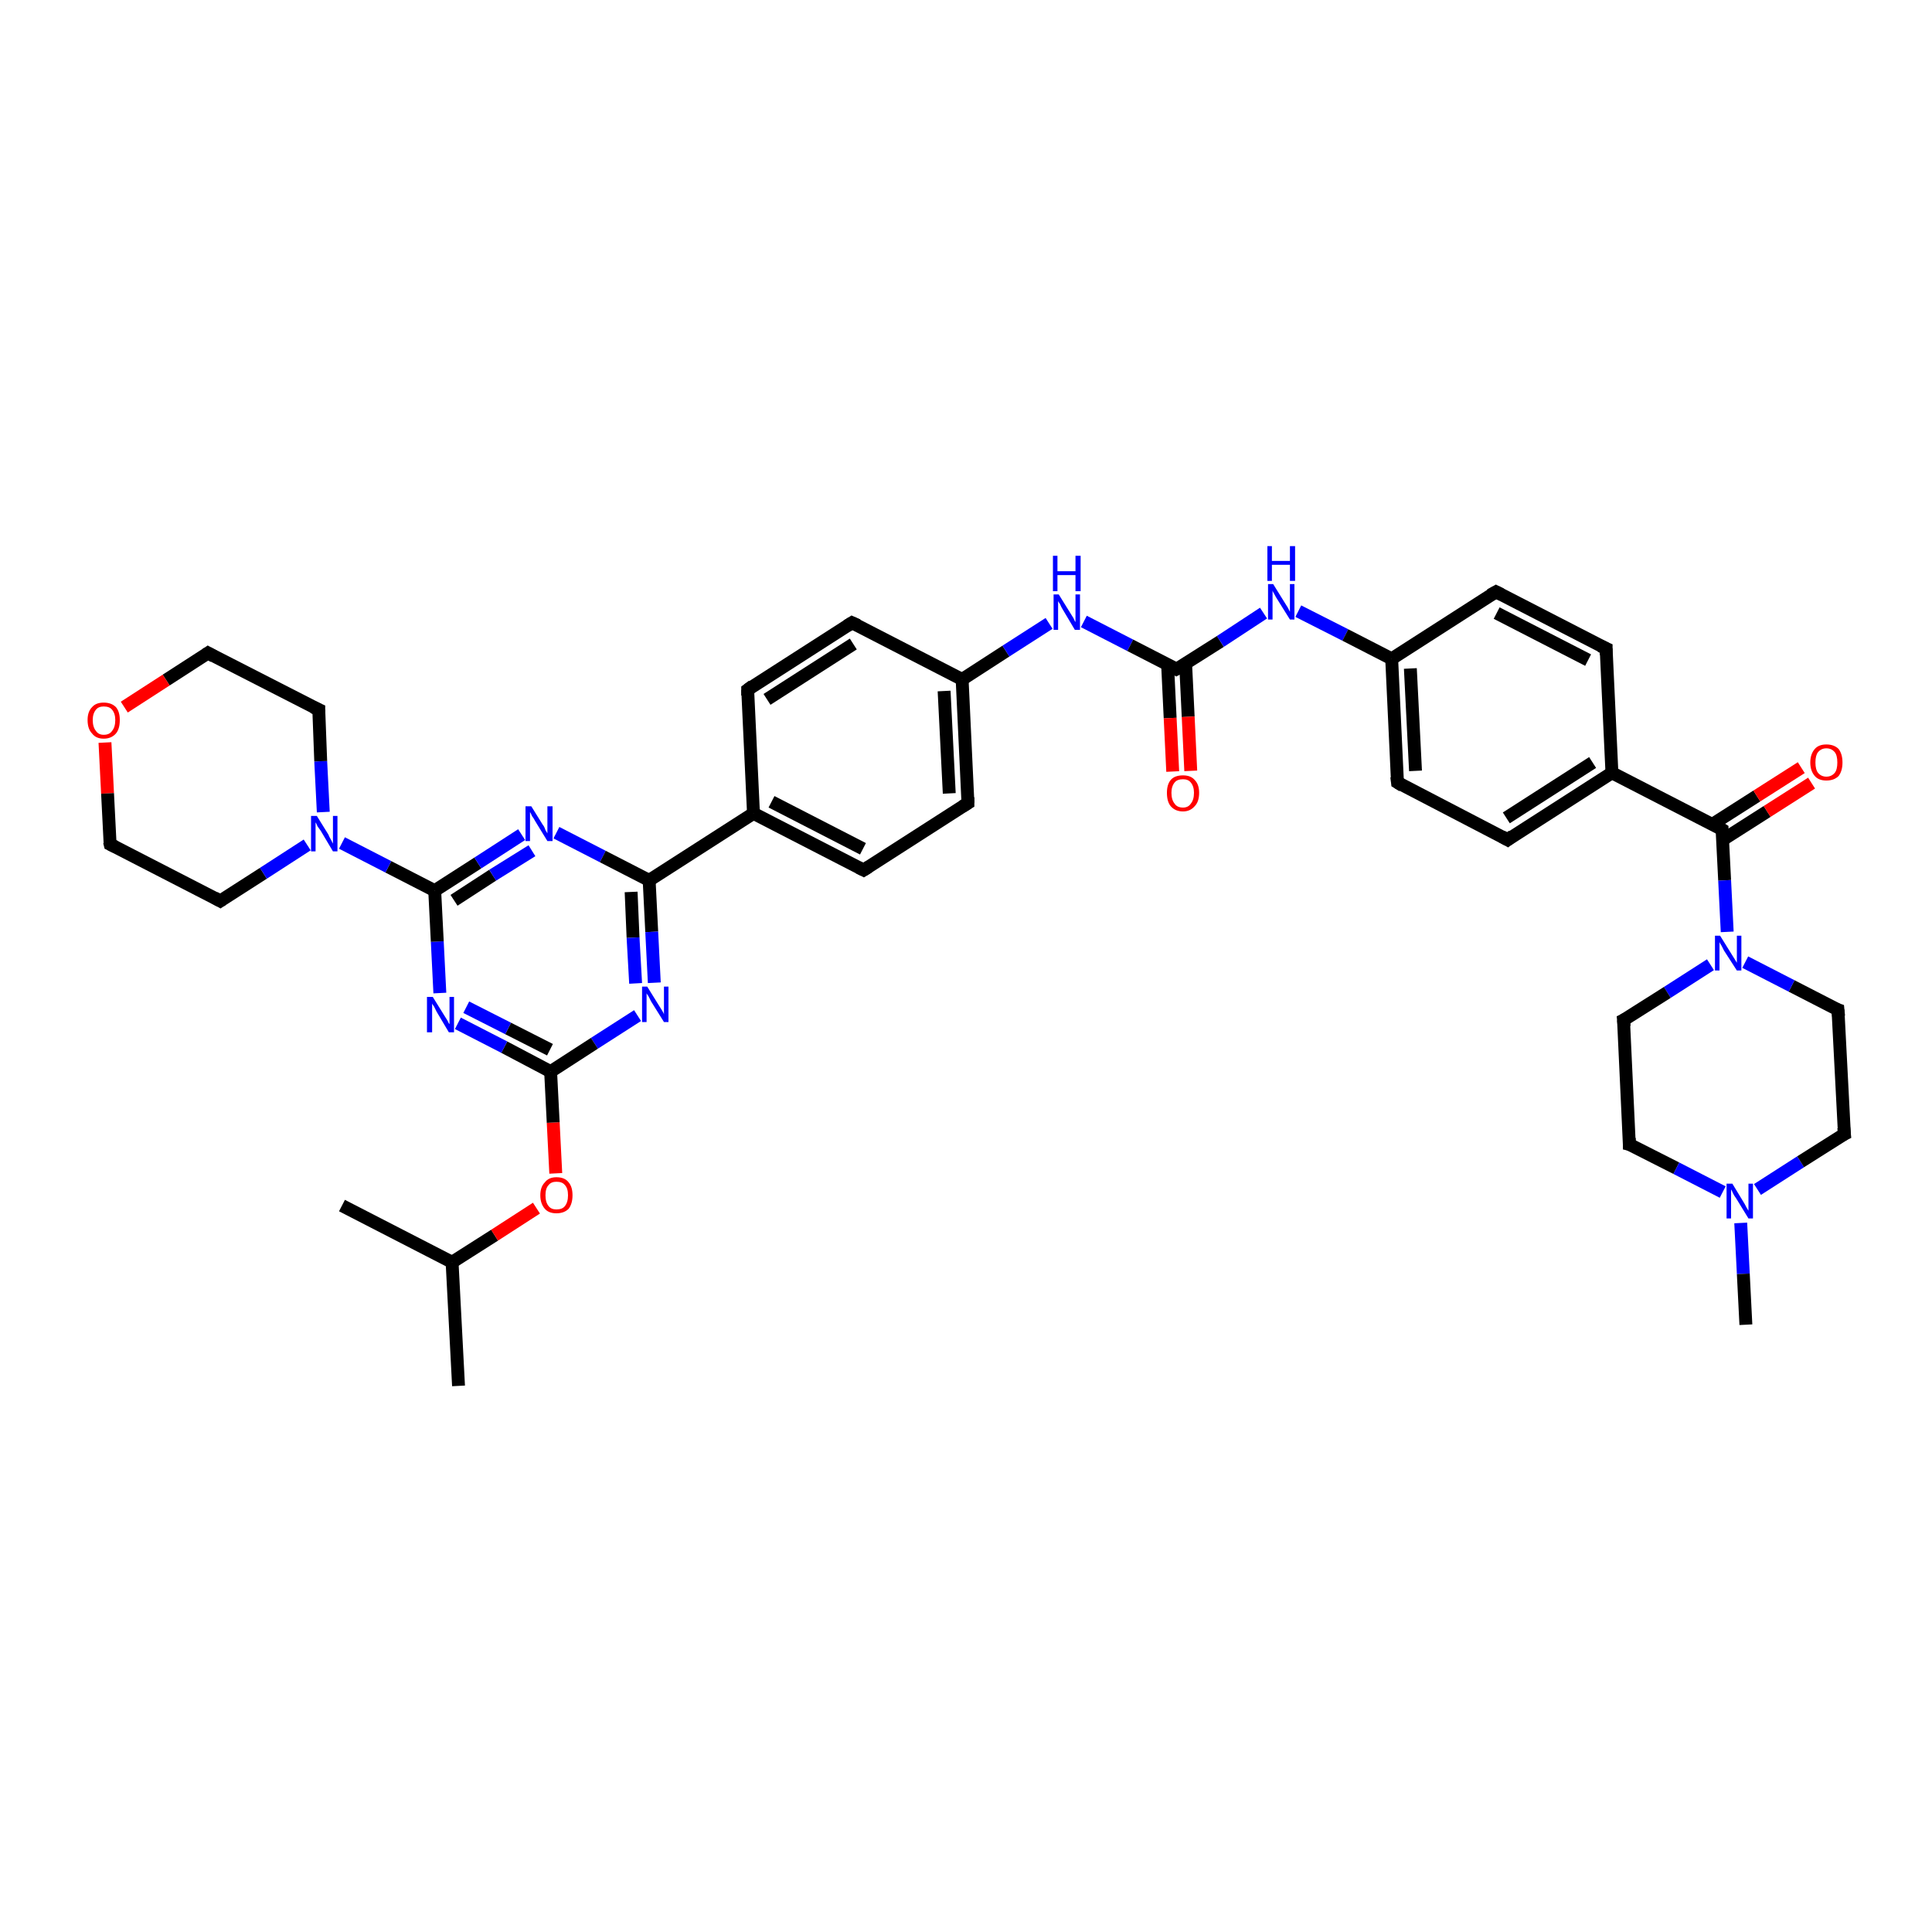 <?xml version='1.0' encoding='iso-8859-1'?>
<svg version='1.1' baseProfile='full'
              xmlns='http://www.w3.org/2000/svg'
                      xmlns:rdkit='http://www.rdkit.org/xml'
                      xmlns:xlink='http://www.w3.org/1999/xlink'
                  xml:space='preserve'
width='300px' height='300px' viewBox='0 0 300 300'>
<!-- END OF HEADER -->
<rect style='opacity:1.0;fill:#FFFFFF;stroke:none' width='300.0' height='300.0' x='0.0' y='0.0'> </rect>
<path class='bond-0 atom-0 atom-1' d='M 71.2,215.2 L 70.2,196.0' style='fill:none;fill-rule:evenodd;stroke:#000000;stroke-width:2.0px;stroke-linecap:butt;stroke-linejoin:miter;stroke-opacity:1' />
<path class='bond-1 atom-1 atom-2' d='M 70.2,196.0 L 53.1,187.2' style='fill:none;fill-rule:evenodd;stroke:#000000;stroke-width:2.0px;stroke-linecap:butt;stroke-linejoin:miter;stroke-opacity:1' />
<path class='bond-2 atom-1 atom-3' d='M 70.2,196.0 L 76.8,191.8' style='fill:none;fill-rule:evenodd;stroke:#000000;stroke-width:2.0px;stroke-linecap:butt;stroke-linejoin:miter;stroke-opacity:1' />
<path class='bond-2 atom-1 atom-3' d='M 76.8,191.8 L 83.3,187.6' style='fill:none;fill-rule:evenodd;stroke:#FF0000;stroke-width:2.0px;stroke-linecap:butt;stroke-linejoin:miter;stroke-opacity:1' />
<path class='bond-3 atom-3 atom-4' d='M 86.3,182.2 L 85.9,174.3' style='fill:none;fill-rule:evenodd;stroke:#FF0000;stroke-width:2.0px;stroke-linecap:butt;stroke-linejoin:miter;stroke-opacity:1' />
<path class='bond-3 atom-3 atom-4' d='M 85.9,174.3 L 85.5,166.4' style='fill:none;fill-rule:evenodd;stroke:#000000;stroke-width:2.0px;stroke-linecap:butt;stroke-linejoin:miter;stroke-opacity:1' />
<path class='bond-4 atom-4 atom-5' d='M 85.5,166.4 L 78.3,162.6' style='fill:none;fill-rule:evenodd;stroke:#000000;stroke-width:2.0px;stroke-linecap:butt;stroke-linejoin:miter;stroke-opacity:1' />
<path class='bond-4 atom-4 atom-5' d='M 78.3,162.6 L 71.1,158.9' style='fill:none;fill-rule:evenodd;stroke:#0000FF;stroke-width:2.0px;stroke-linecap:butt;stroke-linejoin:miter;stroke-opacity:1' />
<path class='bond-4 atom-4 atom-5' d='M 85.4,163.0 L 78.9,159.7' style='fill:none;fill-rule:evenodd;stroke:#000000;stroke-width:2.0px;stroke-linecap:butt;stroke-linejoin:miter;stroke-opacity:1' />
<path class='bond-4 atom-4 atom-5' d='M 78.9,159.7 L 72.4,156.4' style='fill:none;fill-rule:evenodd;stroke:#0000FF;stroke-width:2.0px;stroke-linecap:butt;stroke-linejoin:miter;stroke-opacity:1' />
<path class='bond-5 atom-5 atom-6' d='M 68.3,154.2 L 67.9,146.2' style='fill:none;fill-rule:evenodd;stroke:#0000FF;stroke-width:2.0px;stroke-linecap:butt;stroke-linejoin:miter;stroke-opacity:1' />
<path class='bond-5 atom-5 atom-6' d='M 67.9,146.2 L 67.5,138.3' style='fill:none;fill-rule:evenodd;stroke:#000000;stroke-width:2.0px;stroke-linecap:butt;stroke-linejoin:miter;stroke-opacity:1' />
<path class='bond-6 atom-6 atom-7' d='M 67.5,138.3 L 74.2,134.0' style='fill:none;fill-rule:evenodd;stroke:#000000;stroke-width:2.0px;stroke-linecap:butt;stroke-linejoin:miter;stroke-opacity:1' />
<path class='bond-6 atom-6 atom-7' d='M 74.2,134.0 L 81.0,129.6' style='fill:none;fill-rule:evenodd;stroke:#0000FF;stroke-width:2.0px;stroke-linecap:butt;stroke-linejoin:miter;stroke-opacity:1' />
<path class='bond-6 atom-6 atom-7' d='M 70.5,139.8 L 76.5,135.9' style='fill:none;fill-rule:evenodd;stroke:#000000;stroke-width:2.0px;stroke-linecap:butt;stroke-linejoin:miter;stroke-opacity:1' />
<path class='bond-6 atom-6 atom-7' d='M 76.5,135.9 L 82.6,132.1' style='fill:none;fill-rule:evenodd;stroke:#0000FF;stroke-width:2.0px;stroke-linecap:butt;stroke-linejoin:miter;stroke-opacity:1' />
<path class='bond-7 atom-7 atom-8' d='M 86.4,129.3 L 93.6,133.0' style='fill:none;fill-rule:evenodd;stroke:#0000FF;stroke-width:2.0px;stroke-linecap:butt;stroke-linejoin:miter;stroke-opacity:1' />
<path class='bond-7 atom-7 atom-8' d='M 93.6,133.0 L 100.8,136.7' style='fill:none;fill-rule:evenodd;stroke:#000000;stroke-width:2.0px;stroke-linecap:butt;stroke-linejoin:miter;stroke-opacity:1' />
<path class='bond-8 atom-8 atom-9' d='M 100.8,136.7 L 101.2,144.7' style='fill:none;fill-rule:evenodd;stroke:#000000;stroke-width:2.0px;stroke-linecap:butt;stroke-linejoin:miter;stroke-opacity:1' />
<path class='bond-8 atom-8 atom-9' d='M 101.2,144.7 L 101.6,152.6' style='fill:none;fill-rule:evenodd;stroke:#0000FF;stroke-width:2.0px;stroke-linecap:butt;stroke-linejoin:miter;stroke-opacity:1' />
<path class='bond-8 atom-8 atom-9' d='M 98.0,138.5 L 98.3,145.6' style='fill:none;fill-rule:evenodd;stroke:#000000;stroke-width:2.0px;stroke-linecap:butt;stroke-linejoin:miter;stroke-opacity:1' />
<path class='bond-8 atom-8 atom-9' d='M 98.3,145.6 L 98.7,152.7' style='fill:none;fill-rule:evenodd;stroke:#0000FF;stroke-width:2.0px;stroke-linecap:butt;stroke-linejoin:miter;stroke-opacity:1' />
<path class='bond-9 atom-8 atom-10' d='M 100.8,136.7 L 117.0,126.3' style='fill:none;fill-rule:evenodd;stroke:#000000;stroke-width:2.0px;stroke-linecap:butt;stroke-linejoin:miter;stroke-opacity:1' />
<path class='bond-10 atom-10 atom-11' d='M 117.0,126.3 L 134.1,135.1' style='fill:none;fill-rule:evenodd;stroke:#000000;stroke-width:2.0px;stroke-linecap:butt;stroke-linejoin:miter;stroke-opacity:1' />
<path class='bond-10 atom-10 atom-11' d='M 119.8,124.5 L 134.0,131.8' style='fill:none;fill-rule:evenodd;stroke:#000000;stroke-width:2.0px;stroke-linecap:butt;stroke-linejoin:miter;stroke-opacity:1' />
<path class='bond-11 atom-11 atom-12' d='M 134.1,135.1 L 150.3,124.7' style='fill:none;fill-rule:evenodd;stroke:#000000;stroke-width:2.0px;stroke-linecap:butt;stroke-linejoin:miter;stroke-opacity:1' />
<path class='bond-12 atom-12 atom-13' d='M 150.3,124.7 L 149.4,105.5' style='fill:none;fill-rule:evenodd;stroke:#000000;stroke-width:2.0px;stroke-linecap:butt;stroke-linejoin:miter;stroke-opacity:1' />
<path class='bond-12 atom-12 atom-13' d='M 147.4,123.2 L 146.6,107.3' style='fill:none;fill-rule:evenodd;stroke:#000000;stroke-width:2.0px;stroke-linecap:butt;stroke-linejoin:miter;stroke-opacity:1' />
<path class='bond-13 atom-13 atom-14' d='M 149.4,105.5 L 156.2,101.1' style='fill:none;fill-rule:evenodd;stroke:#000000;stroke-width:2.0px;stroke-linecap:butt;stroke-linejoin:miter;stroke-opacity:1' />
<path class='bond-13 atom-13 atom-14' d='M 156.2,101.1 L 162.9,96.8' style='fill:none;fill-rule:evenodd;stroke:#0000FF;stroke-width:2.0px;stroke-linecap:butt;stroke-linejoin:miter;stroke-opacity:1' />
<path class='bond-14 atom-14 atom-15' d='M 168.3,96.5 L 175.5,100.2' style='fill:none;fill-rule:evenodd;stroke:#0000FF;stroke-width:2.0px;stroke-linecap:butt;stroke-linejoin:miter;stroke-opacity:1' />
<path class='bond-14 atom-14 atom-15' d='M 175.5,100.2 L 182.7,103.9' style='fill:none;fill-rule:evenodd;stroke:#000000;stroke-width:2.0px;stroke-linecap:butt;stroke-linejoin:miter;stroke-opacity:1' />
<path class='bond-15 atom-15 atom-16' d='M 181.3,103.1 L 181.7,111.5' style='fill:none;fill-rule:evenodd;stroke:#000000;stroke-width:2.0px;stroke-linecap:butt;stroke-linejoin:miter;stroke-opacity:1' />
<path class='bond-15 atom-15 atom-16' d='M 181.7,111.5 L 182.1,119.8' style='fill:none;fill-rule:evenodd;stroke:#FF0000;stroke-width:2.0px;stroke-linecap:butt;stroke-linejoin:miter;stroke-opacity:1' />
<path class='bond-15 atom-15 atom-16' d='M 184.1,103.0 L 184.5,111.3' style='fill:none;fill-rule:evenodd;stroke:#000000;stroke-width:2.0px;stroke-linecap:butt;stroke-linejoin:miter;stroke-opacity:1' />
<path class='bond-15 atom-15 atom-16' d='M 184.5,111.3 L 184.9,119.7' style='fill:none;fill-rule:evenodd;stroke:#FF0000;stroke-width:2.0px;stroke-linecap:butt;stroke-linejoin:miter;stroke-opacity:1' />
<path class='bond-16 atom-15 atom-17' d='M 182.7,103.9 L 189.5,99.6' style='fill:none;fill-rule:evenodd;stroke:#000000;stroke-width:2.0px;stroke-linecap:butt;stroke-linejoin:miter;stroke-opacity:1' />
<path class='bond-16 atom-15 atom-17' d='M 189.5,99.6 L 196.2,95.2' style='fill:none;fill-rule:evenodd;stroke:#0000FF;stroke-width:2.0px;stroke-linecap:butt;stroke-linejoin:miter;stroke-opacity:1' />
<path class='bond-17 atom-17 atom-18' d='M 201.6,94.9 L 208.9,98.6' style='fill:none;fill-rule:evenodd;stroke:#0000FF;stroke-width:2.0px;stroke-linecap:butt;stroke-linejoin:miter;stroke-opacity:1' />
<path class='bond-17 atom-17 atom-18' d='M 208.9,98.6 L 216.1,102.3' style='fill:none;fill-rule:evenodd;stroke:#000000;stroke-width:2.0px;stroke-linecap:butt;stroke-linejoin:miter;stroke-opacity:1' />
<path class='bond-18 atom-18 atom-19' d='M 216.1,102.3 L 217.0,121.5' style='fill:none;fill-rule:evenodd;stroke:#000000;stroke-width:2.0px;stroke-linecap:butt;stroke-linejoin:miter;stroke-opacity:1' />
<path class='bond-18 atom-18 atom-19' d='M 219.0,103.8 L 219.8,119.7' style='fill:none;fill-rule:evenodd;stroke:#000000;stroke-width:2.0px;stroke-linecap:butt;stroke-linejoin:miter;stroke-opacity:1' />
<path class='bond-19 atom-19 atom-20' d='M 217.0,121.5 L 234.1,130.4' style='fill:none;fill-rule:evenodd;stroke:#000000;stroke-width:2.0px;stroke-linecap:butt;stroke-linejoin:miter;stroke-opacity:1' />
<path class='bond-20 atom-20 atom-21' d='M 234.1,130.4 L 250.3,120.0' style='fill:none;fill-rule:evenodd;stroke:#000000;stroke-width:2.0px;stroke-linecap:butt;stroke-linejoin:miter;stroke-opacity:1' />
<path class='bond-20 atom-20 atom-21' d='M 233.9,127.0 L 247.3,118.4' style='fill:none;fill-rule:evenodd;stroke:#000000;stroke-width:2.0px;stroke-linecap:butt;stroke-linejoin:miter;stroke-opacity:1' />
<path class='bond-21 atom-21 atom-22' d='M 250.3,120.0 L 249.4,100.7' style='fill:none;fill-rule:evenodd;stroke:#000000;stroke-width:2.0px;stroke-linecap:butt;stroke-linejoin:miter;stroke-opacity:1' />
<path class='bond-22 atom-22 atom-23' d='M 249.4,100.7 L 232.3,91.9' style='fill:none;fill-rule:evenodd;stroke:#000000;stroke-width:2.0px;stroke-linecap:butt;stroke-linejoin:miter;stroke-opacity:1' />
<path class='bond-22 atom-22 atom-23' d='M 246.6,102.5 L 232.4,95.2' style='fill:none;fill-rule:evenodd;stroke:#000000;stroke-width:2.0px;stroke-linecap:butt;stroke-linejoin:miter;stroke-opacity:1' />
<path class='bond-23 atom-21 atom-24' d='M 250.3,120.0 L 267.4,128.8' style='fill:none;fill-rule:evenodd;stroke:#000000;stroke-width:2.0px;stroke-linecap:butt;stroke-linejoin:miter;stroke-opacity:1' />
<path class='bond-24 atom-24 atom-25' d='M 267.5,130.4 L 274.4,126.0' style='fill:none;fill-rule:evenodd;stroke:#000000;stroke-width:2.0px;stroke-linecap:butt;stroke-linejoin:miter;stroke-opacity:1' />
<path class='bond-24 atom-24 atom-25' d='M 274.4,126.0 L 281.3,121.6' style='fill:none;fill-rule:evenodd;stroke:#FF0000;stroke-width:2.0px;stroke-linecap:butt;stroke-linejoin:miter;stroke-opacity:1' />
<path class='bond-24 atom-24 atom-25' d='M 265.9,128.0 L 272.8,123.6' style='fill:none;fill-rule:evenodd;stroke:#000000;stroke-width:2.0px;stroke-linecap:butt;stroke-linejoin:miter;stroke-opacity:1' />
<path class='bond-24 atom-24 atom-25' d='M 272.8,123.6 L 279.7,119.2' style='fill:none;fill-rule:evenodd;stroke:#FF0000;stroke-width:2.0px;stroke-linecap:butt;stroke-linejoin:miter;stroke-opacity:1' />
<path class='bond-25 atom-24 atom-26' d='M 267.4,128.8 L 267.8,136.7' style='fill:none;fill-rule:evenodd;stroke:#000000;stroke-width:2.0px;stroke-linecap:butt;stroke-linejoin:miter;stroke-opacity:1' />
<path class='bond-25 atom-24 atom-26' d='M 267.8,136.7 L 268.2,144.7' style='fill:none;fill-rule:evenodd;stroke:#0000FF;stroke-width:2.0px;stroke-linecap:butt;stroke-linejoin:miter;stroke-opacity:1' />
<path class='bond-26 atom-26 atom-27' d='M 265.6,149.8 L 258.9,154.1' style='fill:none;fill-rule:evenodd;stroke:#0000FF;stroke-width:2.0px;stroke-linecap:butt;stroke-linejoin:miter;stroke-opacity:1' />
<path class='bond-26 atom-26 atom-27' d='M 258.9,154.1 L 252.1,158.4' style='fill:none;fill-rule:evenodd;stroke:#000000;stroke-width:2.0px;stroke-linecap:butt;stroke-linejoin:miter;stroke-opacity:1' />
<path class='bond-27 atom-27 atom-28' d='M 252.1,158.4 L 253.0,177.7' style='fill:none;fill-rule:evenodd;stroke:#000000;stroke-width:2.0px;stroke-linecap:butt;stroke-linejoin:miter;stroke-opacity:1' />
<path class='bond-28 atom-28 atom-29' d='M 253.0,177.7 L 260.3,181.4' style='fill:none;fill-rule:evenodd;stroke:#000000;stroke-width:2.0px;stroke-linecap:butt;stroke-linejoin:miter;stroke-opacity:1' />
<path class='bond-28 atom-28 atom-29' d='M 260.3,181.4 L 267.5,185.1' style='fill:none;fill-rule:evenodd;stroke:#0000FF;stroke-width:2.0px;stroke-linecap:butt;stroke-linejoin:miter;stroke-opacity:1' />
<path class='bond-29 atom-29 atom-30' d='M 270.3,189.9 L 270.7,197.8' style='fill:none;fill-rule:evenodd;stroke:#0000FF;stroke-width:2.0px;stroke-linecap:butt;stroke-linejoin:miter;stroke-opacity:1' />
<path class='bond-29 atom-29 atom-30' d='M 270.7,197.8 L 271.1,205.7' style='fill:none;fill-rule:evenodd;stroke:#000000;stroke-width:2.0px;stroke-linecap:butt;stroke-linejoin:miter;stroke-opacity:1' />
<path class='bond-30 atom-29 atom-31' d='M 272.9,184.7 L 279.6,180.4' style='fill:none;fill-rule:evenodd;stroke:#0000FF;stroke-width:2.0px;stroke-linecap:butt;stroke-linejoin:miter;stroke-opacity:1' />
<path class='bond-30 atom-29 atom-31' d='M 279.6,180.4 L 286.4,176.1' style='fill:none;fill-rule:evenodd;stroke:#000000;stroke-width:2.0px;stroke-linecap:butt;stroke-linejoin:miter;stroke-opacity:1' />
<path class='bond-31 atom-31 atom-32' d='M 286.4,176.1 L 285.4,156.8' style='fill:none;fill-rule:evenodd;stroke:#000000;stroke-width:2.0px;stroke-linecap:butt;stroke-linejoin:miter;stroke-opacity:1' />
<path class='bond-32 atom-13 atom-33' d='M 149.4,105.5 L 132.3,96.7' style='fill:none;fill-rule:evenodd;stroke:#000000;stroke-width:2.0px;stroke-linecap:butt;stroke-linejoin:miter;stroke-opacity:1' />
<path class='bond-33 atom-33 atom-34' d='M 132.3,96.7 L 116.1,107.1' style='fill:none;fill-rule:evenodd;stroke:#000000;stroke-width:2.0px;stroke-linecap:butt;stroke-linejoin:miter;stroke-opacity:1' />
<path class='bond-33 atom-33 atom-34' d='M 132.5,100.0 L 119.1,108.6' style='fill:none;fill-rule:evenodd;stroke:#000000;stroke-width:2.0px;stroke-linecap:butt;stroke-linejoin:miter;stroke-opacity:1' />
<path class='bond-34 atom-6 atom-35' d='M 67.5,138.3 L 60.3,134.6' style='fill:none;fill-rule:evenodd;stroke:#000000;stroke-width:2.0px;stroke-linecap:butt;stroke-linejoin:miter;stroke-opacity:1' />
<path class='bond-34 atom-6 atom-35' d='M 60.3,134.6 L 53.1,130.9' style='fill:none;fill-rule:evenodd;stroke:#0000FF;stroke-width:2.0px;stroke-linecap:butt;stroke-linejoin:miter;stroke-opacity:1' />
<path class='bond-35 atom-35 atom-36' d='M 50.2,126.1 L 49.8,118.2' style='fill:none;fill-rule:evenodd;stroke:#0000FF;stroke-width:2.0px;stroke-linecap:butt;stroke-linejoin:miter;stroke-opacity:1' />
<path class='bond-35 atom-35 atom-36' d='M 49.8,118.2 L 49.5,110.2' style='fill:none;fill-rule:evenodd;stroke:#000000;stroke-width:2.0px;stroke-linecap:butt;stroke-linejoin:miter;stroke-opacity:1' />
<path class='bond-36 atom-36 atom-37' d='M 49.5,110.2 L 32.3,101.4' style='fill:none;fill-rule:evenodd;stroke:#000000;stroke-width:2.0px;stroke-linecap:butt;stroke-linejoin:miter;stroke-opacity:1' />
<path class='bond-37 atom-37 atom-38' d='M 32.3,101.4 L 25.8,105.6' style='fill:none;fill-rule:evenodd;stroke:#000000;stroke-width:2.0px;stroke-linecap:butt;stroke-linejoin:miter;stroke-opacity:1' />
<path class='bond-37 atom-37 atom-38' d='M 25.8,105.6 L 19.3,109.8' style='fill:none;fill-rule:evenodd;stroke:#FF0000;stroke-width:2.0px;stroke-linecap:butt;stroke-linejoin:miter;stroke-opacity:1' />
<path class='bond-38 atom-38 atom-39' d='M 16.3,115.3 L 16.7,123.2' style='fill:none;fill-rule:evenodd;stroke:#FF0000;stroke-width:2.0px;stroke-linecap:butt;stroke-linejoin:miter;stroke-opacity:1' />
<path class='bond-38 atom-38 atom-39' d='M 16.7,123.2 L 17.1,131.1' style='fill:none;fill-rule:evenodd;stroke:#000000;stroke-width:2.0px;stroke-linecap:butt;stroke-linejoin:miter;stroke-opacity:1' />
<path class='bond-39 atom-39 atom-40' d='M 17.1,131.1 L 34.2,139.9' style='fill:none;fill-rule:evenodd;stroke:#000000;stroke-width:2.0px;stroke-linecap:butt;stroke-linejoin:miter;stroke-opacity:1' />
<path class='bond-40 atom-9 atom-4' d='M 99.0,157.7 L 92.3,162.0' style='fill:none;fill-rule:evenodd;stroke:#0000FF;stroke-width:2.0px;stroke-linecap:butt;stroke-linejoin:miter;stroke-opacity:1' />
<path class='bond-40 atom-9 atom-4' d='M 92.3,162.0 L 85.5,166.4' style='fill:none;fill-rule:evenodd;stroke:#000000;stroke-width:2.0px;stroke-linecap:butt;stroke-linejoin:miter;stroke-opacity:1' />
<path class='bond-41 atom-34 atom-10' d='M 116.1,107.1 L 117.0,126.3' style='fill:none;fill-rule:evenodd;stroke:#000000;stroke-width:2.0px;stroke-linecap:butt;stroke-linejoin:miter;stroke-opacity:1' />
<path class='bond-42 atom-40 atom-35' d='M 34.2,139.9 L 40.9,135.6' style='fill:none;fill-rule:evenodd;stroke:#000000;stroke-width:2.0px;stroke-linecap:butt;stroke-linejoin:miter;stroke-opacity:1' />
<path class='bond-42 atom-40 atom-35' d='M 40.9,135.6 L 47.7,131.2' style='fill:none;fill-rule:evenodd;stroke:#0000FF;stroke-width:2.0px;stroke-linecap:butt;stroke-linejoin:miter;stroke-opacity:1' />
<path class='bond-43 atom-23 atom-18' d='M 232.3,91.9 L 216.1,102.3' style='fill:none;fill-rule:evenodd;stroke:#000000;stroke-width:2.0px;stroke-linecap:butt;stroke-linejoin:miter;stroke-opacity:1' />
<path class='bond-44 atom-32 atom-26' d='M 285.4,156.8 L 278.2,153.1' style='fill:none;fill-rule:evenodd;stroke:#000000;stroke-width:2.0px;stroke-linecap:butt;stroke-linejoin:miter;stroke-opacity:1' />
<path class='bond-44 atom-32 atom-26' d='M 278.2,153.1 L 271.0,149.4' style='fill:none;fill-rule:evenodd;stroke:#0000FF;stroke-width:2.0px;stroke-linecap:butt;stroke-linejoin:miter;stroke-opacity:1' />
<path d='M 133.3,134.7 L 134.1,135.1 L 134.9,134.6' style='fill:none;stroke:#000000;stroke-width:2.0px;stroke-linecap:butt;stroke-linejoin:miter;stroke-opacity:1;' />
<path d='M 149.5,125.2 L 150.3,124.7 L 150.3,123.8' style='fill:none;stroke:#000000;stroke-width:2.0px;stroke-linecap:butt;stroke-linejoin:miter;stroke-opacity:1;' />
<path d='M 182.4,103.7 L 182.7,103.9 L 183.1,103.7' style='fill:none;stroke:#000000;stroke-width:2.0px;stroke-linecap:butt;stroke-linejoin:miter;stroke-opacity:1;' />
<path d='M 216.9,120.6 L 217.0,121.5 L 217.8,122.0' style='fill:none;stroke:#000000;stroke-width:2.0px;stroke-linecap:butt;stroke-linejoin:miter;stroke-opacity:1;' />
<path d='M 233.2,129.9 L 234.1,130.4 L 234.9,129.8' style='fill:none;stroke:#000000;stroke-width:2.0px;stroke-linecap:butt;stroke-linejoin:miter;stroke-opacity:1;' />
<path d='M 249.4,101.7 L 249.4,100.7 L 248.5,100.3' style='fill:none;stroke:#000000;stroke-width:2.0px;stroke-linecap:butt;stroke-linejoin:miter;stroke-opacity:1;' />
<path d='M 233.1,92.3 L 232.3,91.9 L 231.4,92.4' style='fill:none;stroke:#000000;stroke-width:2.0px;stroke-linecap:butt;stroke-linejoin:miter;stroke-opacity:1;' />
<path d='M 266.6,128.3 L 267.4,128.8 L 267.4,129.2' style='fill:none;stroke:#000000;stroke-width:2.0px;stroke-linecap:butt;stroke-linejoin:miter;stroke-opacity:1;' />
<path d='M 252.5,158.2 L 252.1,158.4 L 252.2,159.4' style='fill:none;stroke:#000000;stroke-width:2.0px;stroke-linecap:butt;stroke-linejoin:miter;stroke-opacity:1;' />
<path d='M 253.0,176.7 L 253.0,177.7 L 253.4,177.8' style='fill:none;stroke:#000000;stroke-width:2.0px;stroke-linecap:butt;stroke-linejoin:miter;stroke-opacity:1;' />
<path d='M 286.0,176.3 L 286.4,176.1 L 286.3,175.1' style='fill:none;stroke:#000000;stroke-width:2.0px;stroke-linecap:butt;stroke-linejoin:miter;stroke-opacity:1;' />
<path d='M 285.5,157.8 L 285.4,156.8 L 285.1,156.7' style='fill:none;stroke:#000000;stroke-width:2.0px;stroke-linecap:butt;stroke-linejoin:miter;stroke-opacity:1;' />
<path d='M 133.2,97.1 L 132.3,96.7 L 131.5,97.2' style='fill:none;stroke:#000000;stroke-width:2.0px;stroke-linecap:butt;stroke-linejoin:miter;stroke-opacity:1;' />
<path d='M 116.9,106.5 L 116.1,107.1 L 116.1,108.0' style='fill:none;stroke:#000000;stroke-width:2.0px;stroke-linecap:butt;stroke-linejoin:miter;stroke-opacity:1;' />
<path d='M 49.5,110.6 L 49.5,110.2 L 48.6,109.8' style='fill:none;stroke:#000000;stroke-width:2.0px;stroke-linecap:butt;stroke-linejoin:miter;stroke-opacity:1;' />
<path d='M 33.2,101.9 L 32.3,101.4 L 32.0,101.6' style='fill:none;stroke:#000000;stroke-width:2.0px;stroke-linecap:butt;stroke-linejoin:miter;stroke-opacity:1;' />
<path d='M 17.0,130.7 L 17.1,131.1 L 17.9,131.5' style='fill:none;stroke:#000000;stroke-width:2.0px;stroke-linecap:butt;stroke-linejoin:miter;stroke-opacity:1;' />
<path d='M 33.3,139.4 L 34.2,139.9 L 34.5,139.7' style='fill:none;stroke:#000000;stroke-width:2.0px;stroke-linecap:butt;stroke-linejoin:miter;stroke-opacity:1;' />
<path class='atom-3' d='M 83.9 185.6
Q 83.9 184.3, 84.6 183.6
Q 85.2 182.8, 86.4 182.8
Q 87.7 182.8, 88.3 183.6
Q 88.9 184.3, 88.9 185.6
Q 88.9 186.9, 88.3 187.7
Q 87.6 188.4, 86.4 188.4
Q 85.2 188.4, 84.6 187.7
Q 83.9 186.9, 83.9 185.6
M 86.4 187.8
Q 87.3 187.8, 87.7 187.3
Q 88.2 186.7, 88.2 185.6
Q 88.2 184.5, 87.7 184.0
Q 87.3 183.5, 86.4 183.5
Q 85.6 183.5, 85.2 184.0
Q 84.7 184.5, 84.7 185.6
Q 84.7 186.7, 85.2 187.3
Q 85.6 187.8, 86.4 187.8
' fill='#FF0000'/>
<path class='atom-5' d='M 67.2 154.8
L 69.0 157.7
Q 69.2 158.0, 69.5 158.5
Q 69.7 159.0, 69.8 159.0
L 69.8 154.8
L 70.5 154.8
L 70.5 160.3
L 69.7 160.3
L 67.8 157.1
Q 67.6 156.7, 67.4 156.3
Q 67.1 155.9, 67.1 155.8
L 67.1 160.3
L 66.3 160.3
L 66.3 154.8
L 67.2 154.8
' fill='#0000FF'/>
<path class='atom-7' d='M 82.5 125.2
L 84.3 128.1
Q 84.5 128.3, 84.7 128.9
Q 85.0 129.4, 85.0 129.4
L 85.0 125.2
L 85.8 125.2
L 85.8 130.6
L 85.0 130.6
L 83.1 127.5
Q 82.9 127.1, 82.6 126.7
Q 82.4 126.2, 82.3 126.1
L 82.3 130.6
L 81.6 130.6
L 81.6 125.2
L 82.5 125.2
' fill='#0000FF'/>
<path class='atom-9' d='M 100.5 153.2
L 102.3 156.1
Q 102.5 156.4, 102.8 156.9
Q 103.1 157.4, 103.1 157.5
L 103.1 153.2
L 103.8 153.2
L 103.8 158.7
L 103.1 158.7
L 101.1 155.5
Q 100.9 155.1, 100.7 154.7
Q 100.4 154.3, 100.4 154.2
L 100.4 158.7
L 99.7 158.7
L 99.7 153.2
L 100.5 153.2
' fill='#0000FF'/>
<path class='atom-14' d='M 164.4 92.3
L 166.2 95.2
Q 166.4 95.5, 166.7 96.0
Q 166.9 96.5, 167.0 96.6
L 167.0 92.3
L 167.7 92.3
L 167.7 97.8
L 166.9 97.8
L 165.0 94.6
Q 164.8 94.3, 164.6 93.8
Q 164.3 93.4, 164.3 93.3
L 164.3 97.8
L 163.6 97.8
L 163.6 92.3
L 164.4 92.3
' fill='#0000FF'/>
<path class='atom-14' d='M 163.5 86.3
L 164.2 86.3
L 164.2 88.7
L 167.0 88.7
L 167.0 86.3
L 167.8 86.3
L 167.8 91.8
L 167.0 91.8
L 167.0 89.3
L 164.2 89.3
L 164.2 91.8
L 163.5 91.8
L 163.5 86.3
' fill='#0000FF'/>
<path class='atom-16' d='M 181.2 123.1
Q 181.2 121.8, 181.8 121.1
Q 182.4 120.4, 183.7 120.4
Q 184.9 120.4, 185.5 121.1
Q 186.2 121.8, 186.2 123.1
Q 186.2 124.5, 185.5 125.2
Q 184.8 126.0, 183.7 126.0
Q 182.5 126.0, 181.8 125.2
Q 181.2 124.5, 181.2 123.1
M 183.7 125.4
Q 184.5 125.4, 184.9 124.8
Q 185.4 124.2, 185.4 123.1
Q 185.4 122.1, 184.9 121.5
Q 184.5 121.0, 183.7 121.0
Q 182.8 121.0, 182.4 121.5
Q 181.9 122.1, 181.9 123.1
Q 181.9 124.2, 182.4 124.8
Q 182.8 125.4, 183.7 125.4
' fill='#FF0000'/>
<path class='atom-17' d='M 197.7 90.7
L 199.5 93.6
Q 199.7 93.9, 200.0 94.4
Q 200.3 95.0, 200.3 95.0
L 200.3 90.7
L 201.0 90.7
L 201.0 96.2
L 200.3 96.2
L 198.3 93.0
Q 198.1 92.7, 197.9 92.3
Q 197.6 91.8, 197.6 91.7
L 197.6 96.2
L 196.9 96.2
L 196.9 90.7
L 197.7 90.7
' fill='#0000FF'/>
<path class='atom-17' d='M 196.8 84.8
L 197.5 84.8
L 197.5 87.1
L 200.3 87.1
L 200.3 84.8
L 201.1 84.8
L 201.1 90.2
L 200.3 90.2
L 200.3 87.7
L 197.5 87.7
L 197.5 90.2
L 196.8 90.2
L 196.8 84.8
' fill='#0000FF'/>
<path class='atom-25' d='M 281.1 118.4
Q 281.1 117.1, 281.8 116.3
Q 282.4 115.6, 283.6 115.6
Q 284.8 115.6, 285.5 116.3
Q 286.1 117.1, 286.1 118.4
Q 286.1 119.7, 285.5 120.5
Q 284.8 121.2, 283.6 121.2
Q 282.4 121.2, 281.8 120.5
Q 281.1 119.7, 281.1 118.4
M 283.6 120.6
Q 284.4 120.6, 284.9 120.0
Q 285.3 119.5, 285.3 118.4
Q 285.3 117.3, 284.9 116.8
Q 284.4 116.2, 283.6 116.2
Q 282.8 116.2, 282.3 116.8
Q 281.9 117.3, 281.9 118.4
Q 281.9 119.5, 282.3 120.0
Q 282.8 120.6, 283.6 120.6
' fill='#FF0000'/>
<path class='atom-26' d='M 267.1 145.3
L 268.9 148.2
Q 269.1 148.5, 269.4 149.0
Q 269.7 149.5, 269.7 149.5
L 269.7 145.3
L 270.4 145.3
L 270.4 150.7
L 269.7 150.7
L 267.7 147.6
Q 267.5 147.2, 267.3 146.8
Q 267.0 146.4, 267.0 146.2
L 267.0 150.7
L 266.3 150.7
L 266.3 145.3
L 267.1 145.3
' fill='#0000FF'/>
<path class='atom-29' d='M 269.0 183.8
L 270.7 186.6
Q 270.9 186.9, 271.2 187.5
Q 271.5 188.0, 271.5 188.0
L 271.5 183.8
L 272.2 183.8
L 272.2 189.2
L 271.5 189.2
L 269.6 186.1
Q 269.3 185.7, 269.1 185.3
Q 268.9 184.8, 268.8 184.7
L 268.8 189.2
L 268.1 189.2
L 268.1 183.8
L 269.0 183.8
' fill='#0000FF'/>
<path class='atom-35' d='M 49.2 126.7
L 51.0 129.6
Q 51.1 129.9, 51.4 130.4
Q 51.7 131.0, 51.7 131.0
L 51.7 126.7
L 52.4 126.7
L 52.4 132.2
L 51.7 132.2
L 49.8 129.0
Q 49.6 128.7, 49.3 128.3
Q 49.1 127.8, 49.0 127.7
L 49.0 132.2
L 48.3 132.2
L 48.3 126.7
L 49.2 126.7
' fill='#0000FF'/>
<path class='atom-38' d='M 13.6 111.8
Q 13.6 110.5, 14.3 109.8
Q 14.9 109.1, 16.1 109.1
Q 17.3 109.1, 18.0 109.8
Q 18.6 110.5, 18.6 111.8
Q 18.6 113.2, 18.0 113.9
Q 17.3 114.7, 16.1 114.7
Q 14.9 114.7, 14.3 113.9
Q 13.6 113.2, 13.6 111.8
M 16.1 114.1
Q 17.0 114.1, 17.4 113.5
Q 17.9 112.9, 17.9 111.8
Q 17.9 110.8, 17.4 110.2
Q 17.0 109.7, 16.1 109.7
Q 15.3 109.7, 14.9 110.2
Q 14.4 110.8, 14.4 111.8
Q 14.4 112.9, 14.9 113.5
Q 15.3 114.1, 16.1 114.1
' fill='#FF0000'/>
</svg>
